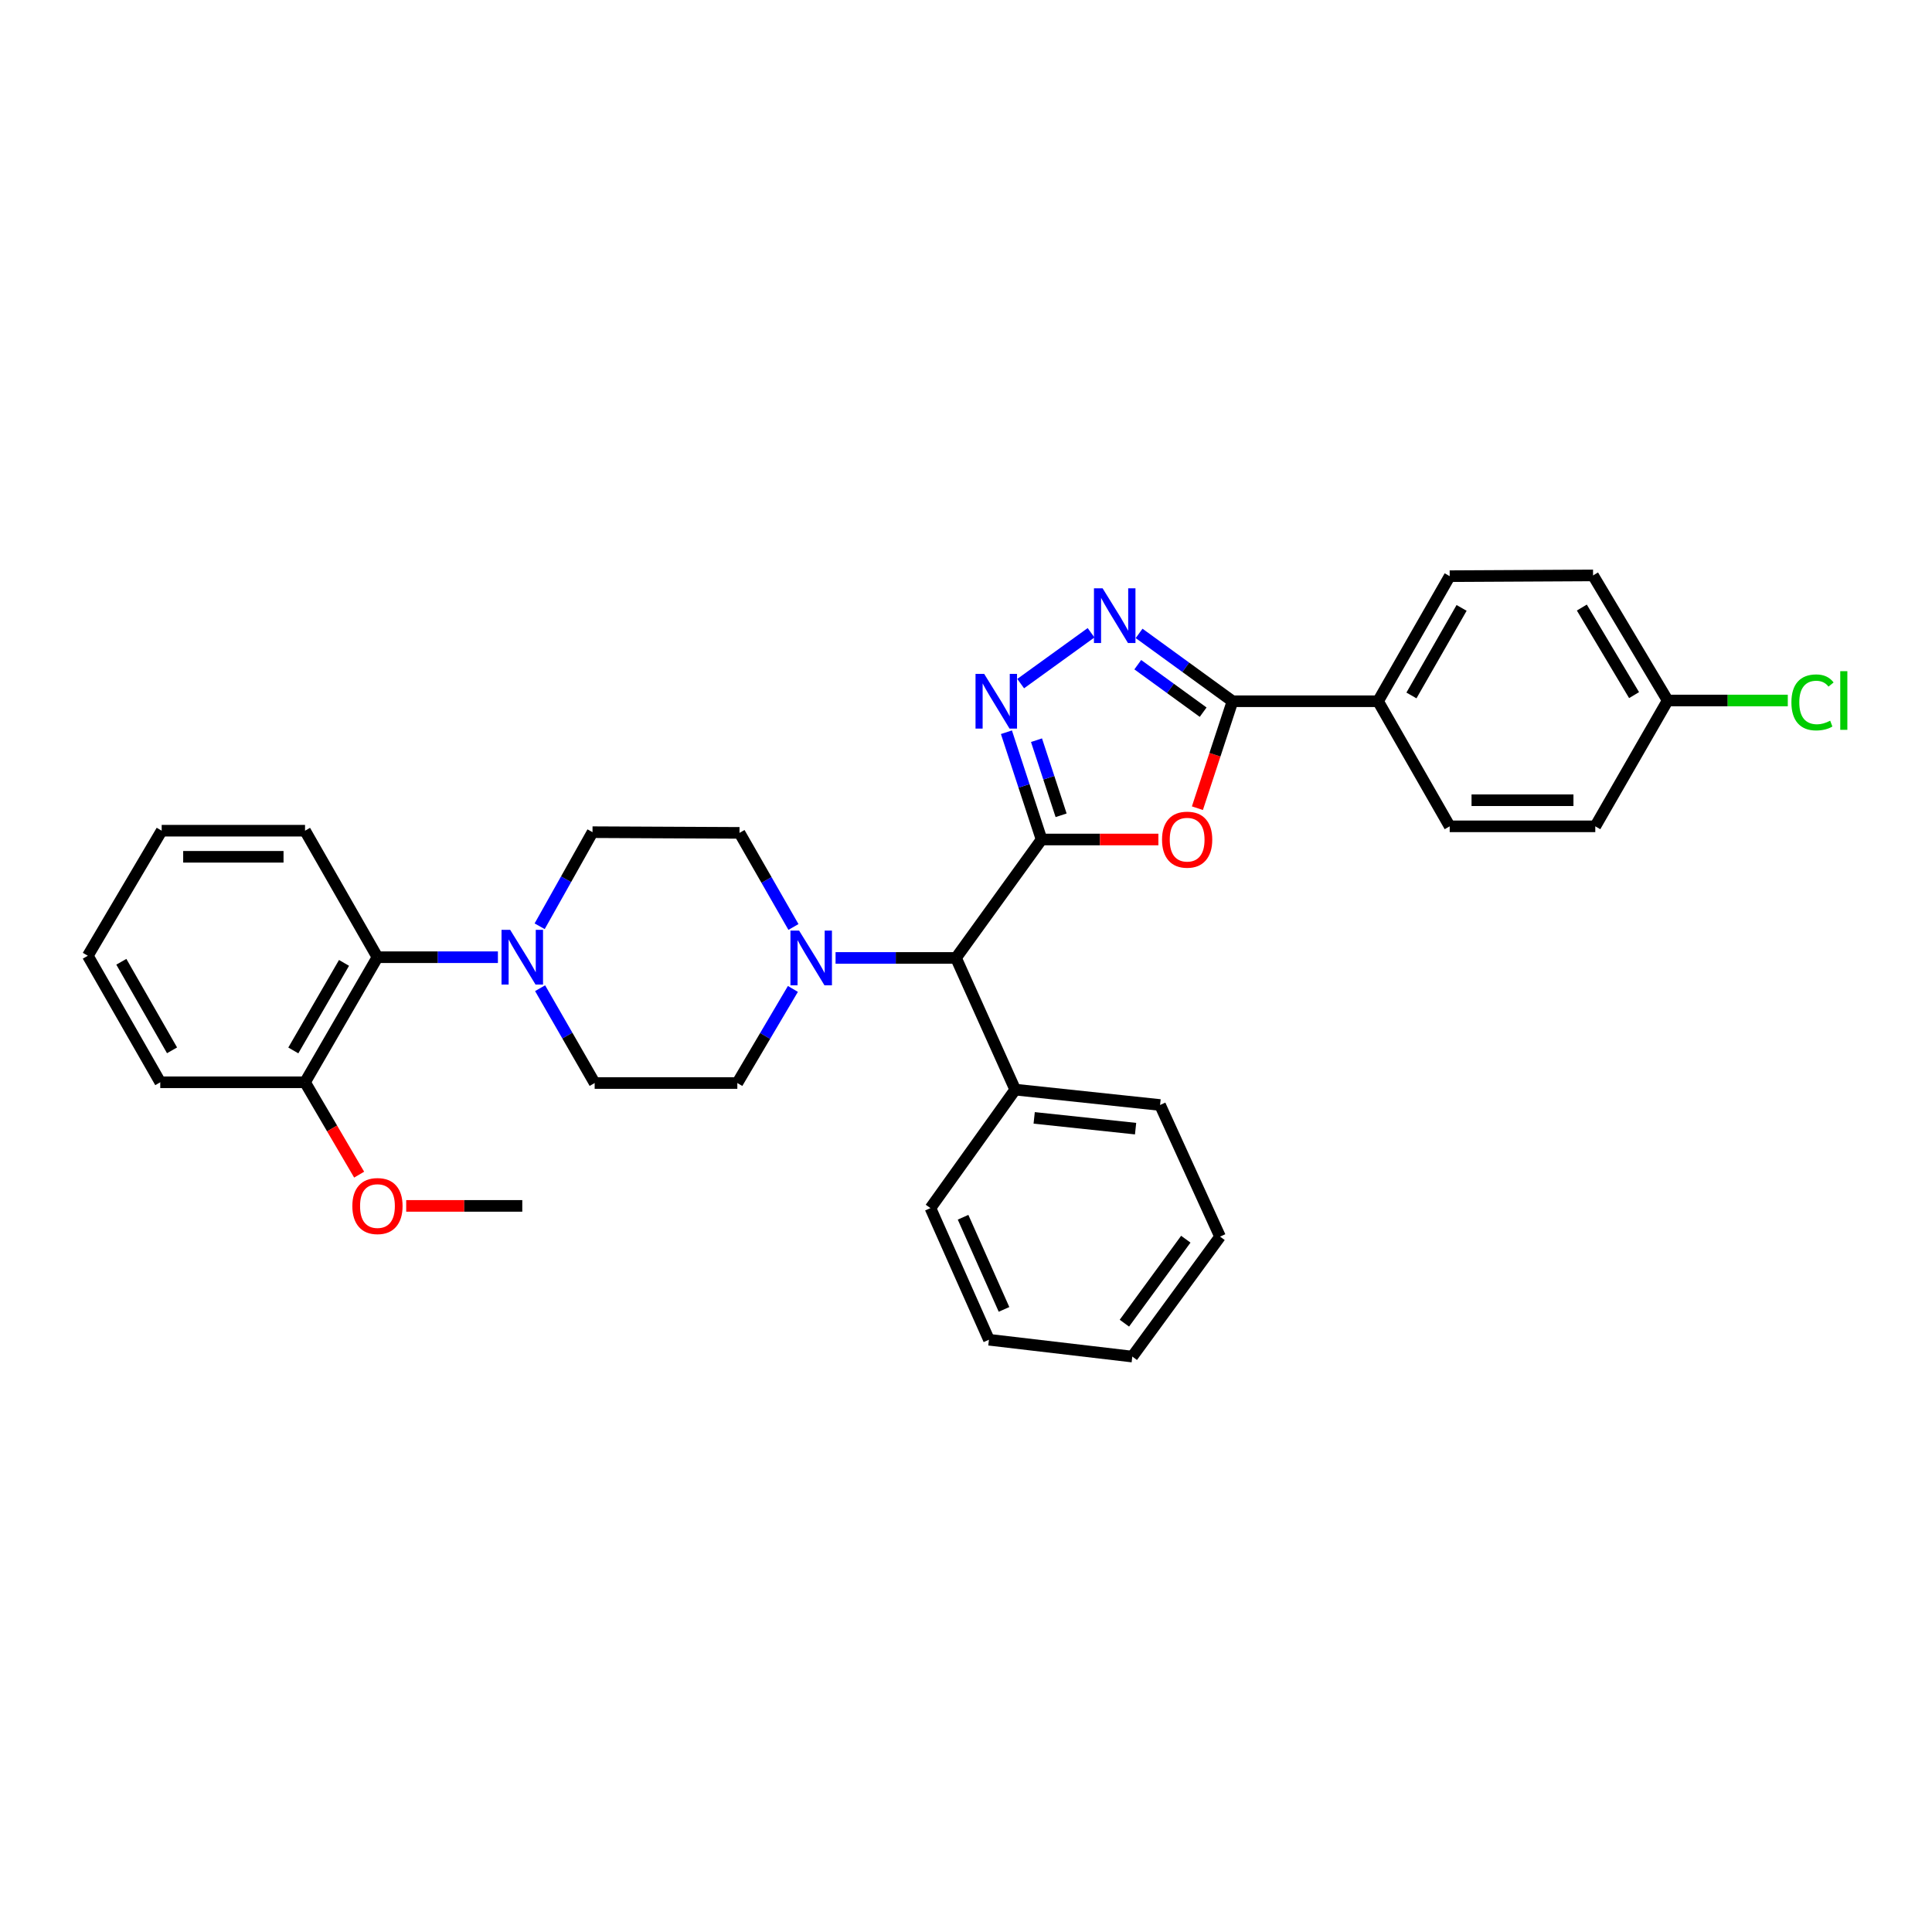 <?xml version='1.0' encoding='iso-8859-1'?>
<svg version='1.1' baseProfile='full'
              xmlns='http://www.w3.org/2000/svg'
                      xmlns:rdkit='http://www.rdkit.org/xml'
                      xmlns:xlink='http://www.w3.org/1999/xlink'
                  xml:space='preserve'
width='1000px' height='1000px' viewBox='0 0 1000 1000'>
<!-- END OF HEADER -->
<rect style='opacity:1.0;fill:#FFFFFF;stroke:none' width='1000' height='1000' x='0' y='0'> </rect>
<path class='bond-0' d='M 539.116,434.524 L 569.347,434.524' style='fill:none;fill-rule:evenodd;stroke:#000000;stroke-width:6px;stroke-linecap:butt;stroke-linejoin:miter;stroke-opacity:1' />
<path class='bond-0' d='M 569.347,434.524 L 599.578,434.524' style='fill:none;fill-rule:evenodd;stroke:#FF0000;stroke-width:6px;stroke-linecap:butt;stroke-linejoin:miter;stroke-opacity:1' />
<path class='bond-1' d='M 539.116,434.524 L 530.021,406.763' style='fill:none;fill-rule:evenodd;stroke:#000000;stroke-width:6px;stroke-linecap:butt;stroke-linejoin:miter;stroke-opacity:1' />
<path class='bond-1' d='M 530.021,406.763 L 520.926,379.003' style='fill:none;fill-rule:evenodd;stroke:#0000FF;stroke-width:6px;stroke-linecap:butt;stroke-linejoin:miter;stroke-opacity:1' />
<path class='bond-1' d='M 549.226,421.989 L 542.859,402.557' style='fill:none;fill-rule:evenodd;stroke:#000000;stroke-width:6px;stroke-linecap:butt;stroke-linejoin:miter;stroke-opacity:1' />
<path class='bond-1' d='M 542.859,402.557 L 536.492,383.125' style='fill:none;fill-rule:evenodd;stroke:#0000FF;stroke-width:6px;stroke-linecap:butt;stroke-linejoin:miter;stroke-opacity:1' />
<path class='bond-6' d='M 539.116,434.524 L 494.827,495.827' style='fill:none;fill-rule:evenodd;stroke:#000000;stroke-width:6px;stroke-linecap:butt;stroke-linejoin:miter;stroke-opacity:1' />
<path class='bond-3' d='M 619.777,418.321 L 628.858,390.641' style='fill:none;fill-rule:evenodd;stroke:#FF0000;stroke-width:6px;stroke-linecap:butt;stroke-linejoin:miter;stroke-opacity:1' />
<path class='bond-3' d='M 628.858,390.641 L 637.938,362.961' style='fill:none;fill-rule:evenodd;stroke:#000000;stroke-width:6px;stroke-linecap:butt;stroke-linejoin:miter;stroke-opacity:1' />
<path class='bond-2' d='M 528.3,353.836 L 564.732,327.515' style='fill:none;fill-rule:evenodd;stroke:#0000FF;stroke-width:6px;stroke-linecap:butt;stroke-linejoin:miter;stroke-opacity:1' />
<path class='bond-32' d='M 589.597,327.842 L 613.768,345.402' style='fill:none;fill-rule:evenodd;stroke:#0000FF;stroke-width:6px;stroke-linecap:butt;stroke-linejoin:miter;stroke-opacity:1' />
<path class='bond-32' d='M 613.768,345.402 L 637.938,362.961' style='fill:none;fill-rule:evenodd;stroke:#000000;stroke-width:6px;stroke-linecap:butt;stroke-linejoin:miter;stroke-opacity:1' />
<path class='bond-32' d='M 588.908,344.04 L 605.827,356.331' style='fill:none;fill-rule:evenodd;stroke:#0000FF;stroke-width:6px;stroke-linecap:butt;stroke-linejoin:miter;stroke-opacity:1' />
<path class='bond-32' d='M 605.827,356.331 L 622.747,368.623' style='fill:none;fill-rule:evenodd;stroke:#000000;stroke-width:6px;stroke-linecap:butt;stroke-linejoin:miter;stroke-opacity:1' />
<path class='bond-8' d='M 637.938,362.961 L 713.277,362.961' style='fill:none;fill-rule:evenodd;stroke:#000000;stroke-width:6px;stroke-linecap:butt;stroke-linejoin:miter;stroke-opacity:1' />
<path class='bond-4' d='M 279.325,479.436 L 293.005,455.085' style='fill:none;fill-rule:evenodd;stroke:#0000FF;stroke-width:6px;stroke-linecap:butt;stroke-linejoin:miter;stroke-opacity:1' />
<path class='bond-4' d='M 293.005,455.085 L 306.684,430.734' style='fill:none;fill-rule:evenodd;stroke:#000000;stroke-width:6px;stroke-linecap:butt;stroke-linejoin:miter;stroke-opacity:1' />
<path class='bond-7' d='M 257.715,495.452 L 226.544,495.452' style='fill:none;fill-rule:evenodd;stroke:#0000FF;stroke-width:6px;stroke-linecap:butt;stroke-linejoin:miter;stroke-opacity:1' />
<path class='bond-7' d='M 226.544,495.452 L 195.373,495.452' style='fill:none;fill-rule:evenodd;stroke:#000000;stroke-width:6px;stroke-linecap:butt;stroke-linejoin:miter;stroke-opacity:1' />
<path class='bond-33' d='M 279.556,511.49 L 293.675,536.033' style='fill:none;fill-rule:evenodd;stroke:#0000FF;stroke-width:6px;stroke-linecap:butt;stroke-linejoin:miter;stroke-opacity:1' />
<path class='bond-33' d='M 293.675,536.033 L 307.795,560.575' style='fill:none;fill-rule:evenodd;stroke:#000000;stroke-width:6px;stroke-linecap:butt;stroke-linejoin:miter;stroke-opacity:1' />
<path class='bond-5' d='M 432.486,495.827 L 463.656,495.827' style='fill:none;fill-rule:evenodd;stroke:#0000FF;stroke-width:6px;stroke-linecap:butt;stroke-linejoin:miter;stroke-opacity:1' />
<path class='bond-5' d='M 463.656,495.827 L 494.827,495.827' style='fill:none;fill-rule:evenodd;stroke:#000000;stroke-width:6px;stroke-linecap:butt;stroke-linejoin:miter;stroke-opacity:1' />
<path class='bond-11' d='M 410.401,511.867 L 396.02,536.221' style='fill:none;fill-rule:evenodd;stroke:#0000FF;stroke-width:6px;stroke-linecap:butt;stroke-linejoin:miter;stroke-opacity:1' />
<path class='bond-11' d='M 396.02,536.221 L 381.64,560.575' style='fill:none;fill-rule:evenodd;stroke:#000000;stroke-width:6px;stroke-linecap:butt;stroke-linejoin:miter;stroke-opacity:1' />
<path class='bond-12' d='M 410.686,479.802 L 396.726,455.448' style='fill:none;fill-rule:evenodd;stroke:#0000FF;stroke-width:6px;stroke-linecap:butt;stroke-linejoin:miter;stroke-opacity:1' />
<path class='bond-12' d='M 396.726,455.448 L 382.766,431.094' style='fill:none;fill-rule:evenodd;stroke:#000000;stroke-width:6px;stroke-linecap:butt;stroke-linejoin:miter;stroke-opacity:1' />
<path class='bond-14' d='M 494.827,495.827 L 525.471,563.983' style='fill:none;fill-rule:evenodd;stroke:#000000;stroke-width:6px;stroke-linecap:butt;stroke-linejoin:miter;stroke-opacity:1' />
<path class='bond-13' d='M 195.373,495.452 L 157.884,560.185' style='fill:none;fill-rule:evenodd;stroke:#000000;stroke-width:6px;stroke-linecap:butt;stroke-linejoin:miter;stroke-opacity:1' />
<path class='bond-13' d='M 178.059,498.391 L 151.817,543.705' style='fill:none;fill-rule:evenodd;stroke:#000000;stroke-width:6px;stroke-linecap:butt;stroke-linejoin:miter;stroke-opacity:1' />
<path class='bond-22' d='M 195.373,495.452 L 157.884,429.968' style='fill:none;fill-rule:evenodd;stroke:#000000;stroke-width:6px;stroke-linecap:butt;stroke-linejoin:miter;stroke-opacity:1' />
<path class='bond-15' d='M 713.277,362.961 L 750.36,298.227' style='fill:none;fill-rule:evenodd;stroke:#000000;stroke-width:6px;stroke-linecap:butt;stroke-linejoin:miter;stroke-opacity:1' />
<path class='bond-15' d='M 730.562,359.966 L 756.52,314.653' style='fill:none;fill-rule:evenodd;stroke:#000000;stroke-width:6px;stroke-linecap:butt;stroke-linejoin:miter;stroke-opacity:1' />
<path class='bond-16' d='M 713.277,362.961 L 750.36,427.709' style='fill:none;fill-rule:evenodd;stroke:#000000;stroke-width:6px;stroke-linecap:butt;stroke-linejoin:miter;stroke-opacity:1' />
<path class='bond-9' d='M 306.684,430.734 L 382.766,431.094' style='fill:none;fill-rule:evenodd;stroke:#000000;stroke-width:6px;stroke-linecap:butt;stroke-linejoin:miter;stroke-opacity:1' />
<path class='bond-10' d='M 307.795,560.575 L 381.64,560.575' style='fill:none;fill-rule:evenodd;stroke:#000000;stroke-width:6px;stroke-linecap:butt;stroke-linejoin:miter;stroke-opacity:1' />
<path class='bond-21' d='M 157.884,560.185 L 171.89,584.089' style='fill:none;fill-rule:evenodd;stroke:#000000;stroke-width:6px;stroke-linecap:butt;stroke-linejoin:miter;stroke-opacity:1' />
<path class='bond-21' d='M 171.89,584.089 L 185.896,607.994' style='fill:none;fill-rule:evenodd;stroke:#FF0000;stroke-width:6px;stroke-linecap:butt;stroke-linejoin:miter;stroke-opacity:1' />
<path class='bond-23' d='M 157.884,560.185 L 82.951,560.185' style='fill:none;fill-rule:evenodd;stroke:#000000;stroke-width:6px;stroke-linecap:butt;stroke-linejoin:miter;stroke-opacity:1' />
<path class='bond-24' d='M 525.471,563.983 L 600.449,571.946' style='fill:none;fill-rule:evenodd;stroke:#000000;stroke-width:6px;stroke-linecap:butt;stroke-linejoin:miter;stroke-opacity:1' />
<path class='bond-24' d='M 535.291,578.611 L 587.776,584.185' style='fill:none;fill-rule:evenodd;stroke:#000000;stroke-width:6px;stroke-linecap:butt;stroke-linejoin:miter;stroke-opacity:1' />
<path class='bond-25' d='M 525.471,563.983 L 481.595,625.309' style='fill:none;fill-rule:evenodd;stroke:#000000;stroke-width:6px;stroke-linecap:butt;stroke-linejoin:miter;stroke-opacity:1' />
<path class='bond-18' d='M 750.36,298.227 L 824.565,297.837' style='fill:none;fill-rule:evenodd;stroke:#000000;stroke-width:6px;stroke-linecap:butt;stroke-linejoin:miter;stroke-opacity:1' />
<path class='bond-19' d='M 750.36,427.709 L 825.721,427.709' style='fill:none;fill-rule:evenodd;stroke:#000000;stroke-width:6px;stroke-linecap:butt;stroke-linejoin:miter;stroke-opacity:1' />
<path class='bond-19' d='M 761.665,414.199 L 814.417,414.199' style='fill:none;fill-rule:evenodd;stroke:#000000;stroke-width:6px;stroke-linecap:butt;stroke-linejoin:miter;stroke-opacity:1' />
<path class='bond-17' d='M 863.188,362.578 L 825.721,427.709' style='fill:none;fill-rule:evenodd;stroke:#000000;stroke-width:6px;stroke-linecap:butt;stroke-linejoin:miter;stroke-opacity:1' />
<path class='bond-20' d='M 863.188,362.578 L 894.272,362.578' style='fill:none;fill-rule:evenodd;stroke:#000000;stroke-width:6px;stroke-linecap:butt;stroke-linejoin:miter;stroke-opacity:1' />
<path class='bond-20' d='M 894.272,362.578 L 925.357,362.578' style='fill:none;fill-rule:evenodd;stroke:#00CC00;stroke-width:6px;stroke-linecap:butt;stroke-linejoin:miter;stroke-opacity:1' />
<path class='bond-35' d='M 863.188,362.578 L 824.565,297.837' style='fill:none;fill-rule:evenodd;stroke:#000000;stroke-width:6px;stroke-linecap:butt;stroke-linejoin:miter;stroke-opacity:1' />
<path class='bond-35' d='M 845.792,359.788 L 818.757,314.469' style='fill:none;fill-rule:evenodd;stroke:#000000;stroke-width:6px;stroke-linecap:butt;stroke-linejoin:miter;stroke-opacity:1' />
<path class='bond-26' d='M 210.247,624.168 L 240.288,624.168' style='fill:none;fill-rule:evenodd;stroke:#FF0000;stroke-width:6px;stroke-linecap:butt;stroke-linejoin:miter;stroke-opacity:1' />
<path class='bond-26' d='M 240.288,624.168 L 270.329,624.168' style='fill:none;fill-rule:evenodd;stroke:#000000;stroke-width:6px;stroke-linecap:butt;stroke-linejoin:miter;stroke-opacity:1' />
<path class='bond-27' d='M 157.884,429.968 L 83.687,429.968' style='fill:none;fill-rule:evenodd;stroke:#000000;stroke-width:6px;stroke-linecap:butt;stroke-linejoin:miter;stroke-opacity:1' />
<path class='bond-27' d='M 146.754,443.478 L 94.816,443.478' style='fill:none;fill-rule:evenodd;stroke:#000000;stroke-width:6px;stroke-linecap:butt;stroke-linejoin:miter;stroke-opacity:1' />
<path class='bond-36' d='M 82.951,560.185 L 45.455,494.701' style='fill:none;fill-rule:evenodd;stroke:#000000;stroke-width:6px;stroke-linecap:butt;stroke-linejoin:miter;stroke-opacity:1' />
<path class='bond-36' d='M 89.05,543.649 L 62.803,497.811' style='fill:none;fill-rule:evenodd;stroke:#000000;stroke-width:6px;stroke-linecap:butt;stroke-linejoin:miter;stroke-opacity:1' />
<path class='bond-29' d='M 600.449,571.946 L 631.491,640.072' style='fill:none;fill-rule:evenodd;stroke:#000000;stroke-width:6px;stroke-linecap:butt;stroke-linejoin:miter;stroke-opacity:1' />
<path class='bond-28' d='M 481.595,625.309 L 511.872,693.449' style='fill:none;fill-rule:evenodd;stroke:#000000;stroke-width:6px;stroke-linecap:butt;stroke-linejoin:miter;stroke-opacity:1' />
<path class='bond-28' d='M 498.483,630.044 L 519.676,677.743' style='fill:none;fill-rule:evenodd;stroke:#000000;stroke-width:6px;stroke-linecap:butt;stroke-linejoin:miter;stroke-opacity:1' />
<path class='bond-30' d='M 83.687,429.968 L 45.455,494.701' style='fill:none;fill-rule:evenodd;stroke:#000000;stroke-width:6px;stroke-linecap:butt;stroke-linejoin:miter;stroke-opacity:1' />
<path class='bond-31' d='M 511.872,693.449 L 586.077,702.163' style='fill:none;fill-rule:evenodd;stroke:#000000;stroke-width:6px;stroke-linecap:butt;stroke-linejoin:miter;stroke-opacity:1' />
<path class='bond-34' d='M 631.491,640.072 L 586.077,702.163' style='fill:none;fill-rule:evenodd;stroke:#000000;stroke-width:6px;stroke-linecap:butt;stroke-linejoin:miter;stroke-opacity:1' />
<path class='bond-34' d='M 613.775,641.41 L 581.985,684.874' style='fill:none;fill-rule:evenodd;stroke:#000000;stroke-width:6px;stroke-linecap:butt;stroke-linejoin:miter;stroke-opacity:1' />
<path  class='atom-1' d='M 601.462 434.604
Q 601.462 427.804, 604.822 424.004
Q 608.182 420.204, 614.462 420.204
Q 620.742 420.204, 624.102 424.004
Q 627.462 427.804, 627.462 434.604
Q 627.462 441.484, 624.062 445.404
Q 620.662 449.284, 614.462 449.284
Q 608.222 449.284, 604.822 445.404
Q 601.462 441.524, 601.462 434.604
M 614.462 446.084
Q 618.782 446.084, 621.102 443.204
Q 623.462 440.284, 623.462 434.604
Q 623.462 429.044, 621.102 426.244
Q 618.782 423.404, 614.462 423.404
Q 610.142 423.404, 607.782 426.204
Q 605.462 429.004, 605.462 434.604
Q 605.462 440.324, 607.782 443.204
Q 610.142 446.084, 614.462 446.084
' fill='#FF0000'/>
<path  class='atom-2' d='M 509.409 348.801
L 518.689 363.801
Q 519.609 365.281, 521.089 367.961
Q 522.569 370.641, 522.649 370.801
L 522.649 348.801
L 526.409 348.801
L 526.409 377.121
L 522.529 377.121
L 512.569 360.721
Q 511.409 358.801, 510.169 356.601
Q 508.969 354.401, 508.609 353.721
L 508.609 377.121
L 504.929 377.121
L 504.929 348.801
L 509.409 348.801
' fill='#0000FF'/>
<path  class='atom-3' d='M 570.713 304.512
L 579.993 319.512
Q 580.913 320.992, 582.393 323.672
Q 583.873 326.352, 583.953 326.512
L 583.953 304.512
L 587.713 304.512
L 587.713 332.832
L 583.833 332.832
L 573.873 316.432
Q 572.713 314.512, 571.473 312.312
Q 570.273 310.112, 569.913 309.432
L 569.913 332.832
L 566.233 332.832
L 566.233 304.512
L 570.713 304.512
' fill='#0000FF'/>
<path  class='atom-5' d='M 264.069 481.292
L 273.349 496.292
Q 274.269 497.772, 275.749 500.452
Q 277.229 503.132, 277.309 503.292
L 277.309 481.292
L 281.069 481.292
L 281.069 509.612
L 277.189 509.612
L 267.229 493.212
Q 266.069 491.292, 264.829 489.092
Q 263.629 486.892, 263.269 486.212
L 263.269 509.612
L 259.589 509.612
L 259.589 481.292
L 264.069 481.292
' fill='#0000FF'/>
<path  class='atom-6' d='M 413.612 481.667
L 422.892 496.667
Q 423.812 498.147, 425.292 500.827
Q 426.772 503.507, 426.852 503.667
L 426.852 481.667
L 430.612 481.667
L 430.612 509.987
L 426.732 509.987
L 416.772 493.587
Q 415.612 491.667, 414.372 489.467
Q 413.172 487.267, 412.812 486.587
L 412.812 509.987
L 409.132 509.987
L 409.132 481.667
L 413.612 481.667
' fill='#0000FF'/>
<path  class='atom-21' d='M 927.231 363.558
Q 927.231 356.518, 930.511 352.838
Q 933.831 349.118, 940.111 349.118
Q 945.951 349.118, 949.071 353.238
L 946.431 355.398
Q 944.151 352.398, 940.111 352.398
Q 935.831 352.398, 933.551 355.278
Q 931.311 358.118, 931.311 363.558
Q 931.311 369.158, 933.631 372.038
Q 935.991 374.918, 940.551 374.918
Q 943.671 374.918, 947.311 373.038
L 948.431 376.038
Q 946.951 376.998, 944.711 377.558
Q 942.471 378.118, 939.991 378.118
Q 933.831 378.118, 930.511 374.358
Q 927.231 370.598, 927.231 363.558
' fill='#00CC00'/>
<path  class='atom-21' d='M 952.511 347.398
L 956.191 347.398
L 956.191 377.758
L 952.511 377.758
L 952.511 347.398
' fill='#00CC00'/>
<path  class='atom-22' d='M 182.373 624.248
Q 182.373 617.448, 185.733 613.648
Q 189.093 609.848, 195.373 609.848
Q 201.653 609.848, 205.013 613.648
Q 208.373 617.448, 208.373 624.248
Q 208.373 631.128, 204.973 635.048
Q 201.573 638.928, 195.373 638.928
Q 189.133 638.928, 185.733 635.048
Q 182.373 631.168, 182.373 624.248
M 195.373 635.728
Q 199.693 635.728, 202.013 632.848
Q 204.373 629.928, 204.373 624.248
Q 204.373 618.688, 202.013 615.888
Q 199.693 613.048, 195.373 613.048
Q 191.053 613.048, 188.693 615.848
Q 186.373 618.648, 186.373 624.248
Q 186.373 629.968, 188.693 632.848
Q 191.053 635.728, 195.373 635.728
' fill='#FF0000'/>
</svg>
